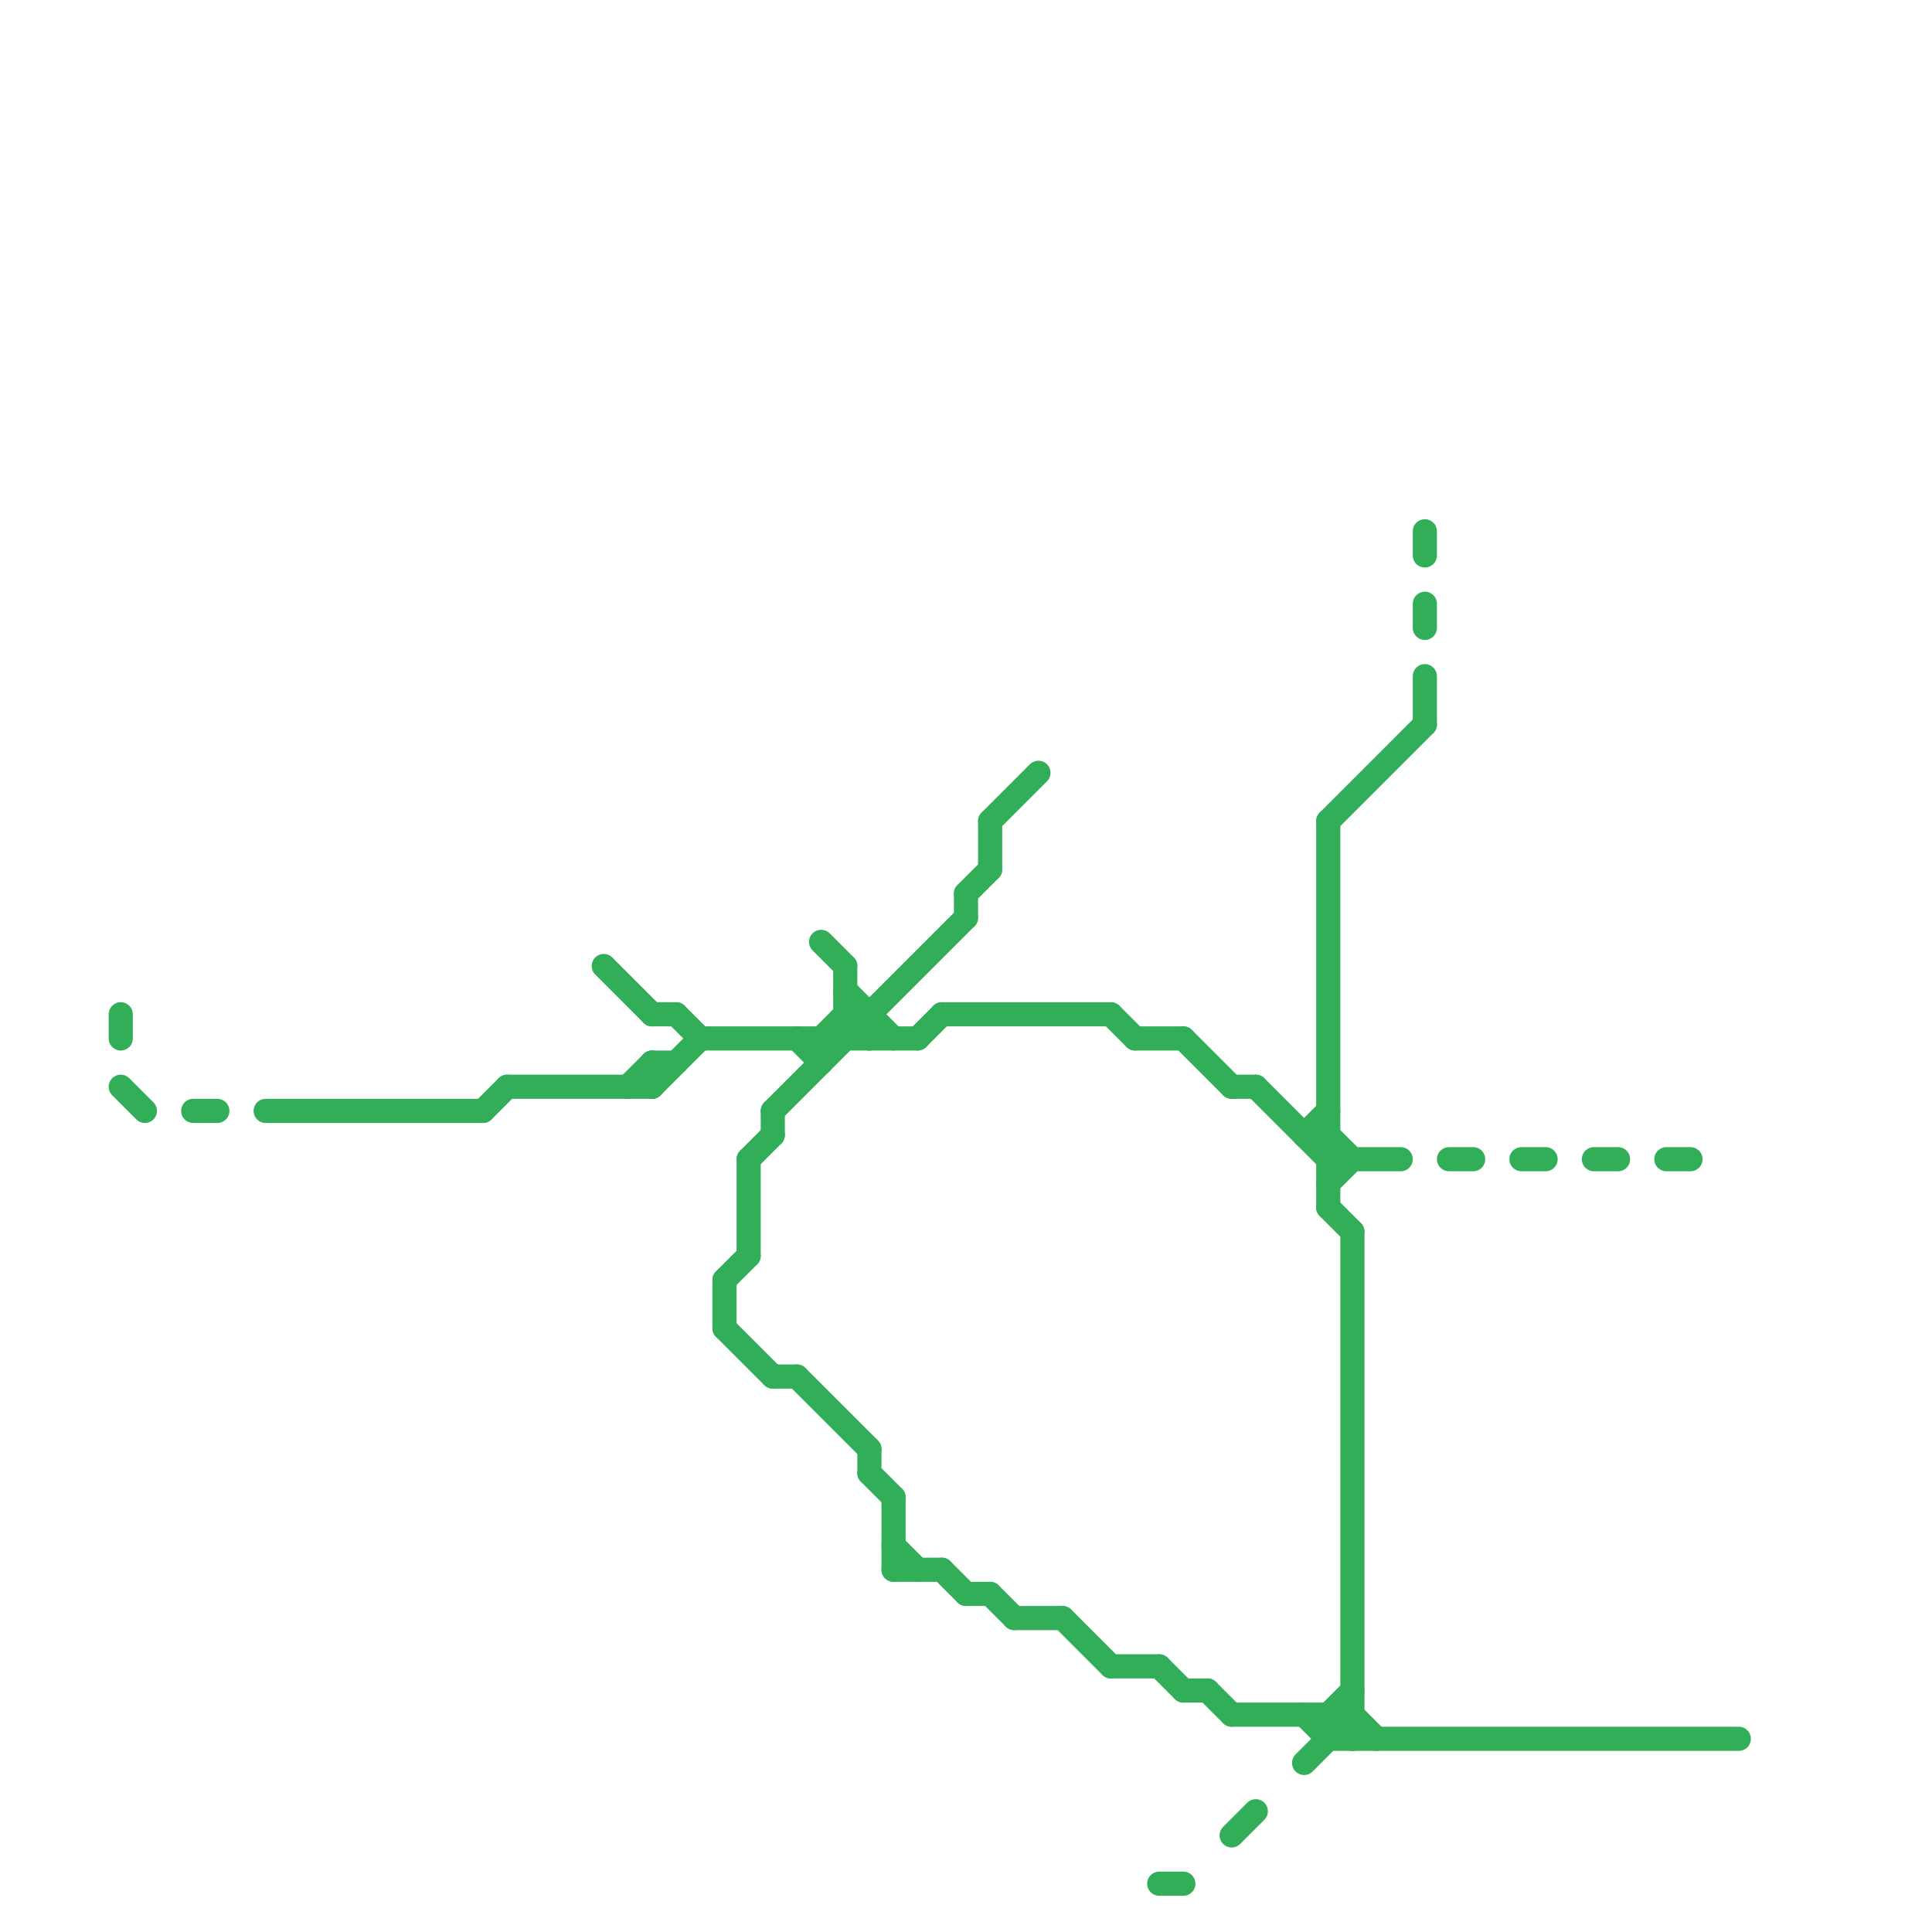 
<svg version="1.1" xmlns="http://www.w3.org/2000/svg" viewBox="0 0 80 80">
<style>text { font: 1px Helvetica; font-weight: 600; white-space: pre; dominant-baseline: central; } line { stroke-width: 1; fill: none; stroke-linecap: round; stroke-linejoin: round; } .c0 { stroke: #32ae58 }</style><defs><g id="wm-xf"><circle r="1.2" fill="#000"/><circle r="0.9" fill="#fff"/><circle r="0.6" fill="#000"/><circle r="0.3" fill="#fff"/></g><g id="wm"><circle r="0.6" fill="#000"/><circle r="0.3" fill="#fff"/></g></defs><line class="c0" x1="31" y1="48" x2="31" y2="52"/><line class="c0" x1="33" y1="57" x2="36" y2="60"/><line class="c0" x1="41" y1="66" x2="42" y2="67"/><line class="c0" x1="5" y1="42" x2="5" y2="43"/><line class="c0" x1="25" y1="40" x2="27" y2="42"/><line class="c0" x1="39" y1="65" x2="40" y2="66"/><line class="c0" x1="55" y1="71" x2="55" y2="72"/><line class="c0" x1="69" y1="48" x2="70" y2="48"/><line class="c0" x1="26" y1="45" x2="27" y2="44"/><line class="c0" x1="32" y1="46" x2="32" y2="47"/><line class="c0" x1="48" y1="69" x2="49" y2="70"/><line class="c0" x1="59" y1="25" x2="59" y2="26"/><line class="c0" x1="28" y1="42" x2="29" y2="43"/><line class="c0" x1="55" y1="49" x2="56" y2="48"/><line class="c0" x1="40" y1="66" x2="41" y2="66"/><line class="c0" x1="34" y1="43" x2="34" y2="44"/><line class="c0" x1="29" y1="43" x2="38" y2="43"/><line class="c0" x1="41" y1="34" x2="43" y2="32"/><line class="c0" x1="55" y1="72" x2="72" y2="72"/><line class="c0" x1="48" y1="78" x2="49" y2="78"/><line class="c0" x1="33" y1="43" x2="34" y2="44"/><line class="c0" x1="55" y1="47" x2="56" y2="48"/><line class="c0" x1="8" y1="46" x2="9" y2="46"/><line class="c0" x1="11" y1="46" x2="20" y2="46"/><line class="c0" x1="27" y1="44" x2="27" y2="45"/><line class="c0" x1="27" y1="44" x2="28" y2="44"/><line class="c0" x1="37" y1="62" x2="37" y2="65"/><line class="c0" x1="36" y1="61" x2="37" y2="62"/><line class="c0" x1="30" y1="53" x2="30" y2="55"/><line class="c0" x1="35" y1="42" x2="36" y2="42"/><line class="c0" x1="55" y1="34" x2="59" y2="30"/><line class="c0" x1="52" y1="45" x2="55" y2="48"/><line class="c0" x1="20" y1="46" x2="21" y2="45"/><line class="c0" x1="56" y1="71" x2="57" y2="72"/><line class="c0" x1="35" y1="40" x2="35" y2="43"/><line class="c0" x1="27" y1="45" x2="29" y2="43"/><line class="c0" x1="50" y1="70" x2="51" y2="71"/><line class="c0" x1="30" y1="55" x2="32" y2="57"/><line class="c0" x1="56" y1="51" x2="56" y2="72"/><line class="c0" x1="44" y1="67" x2="46" y2="69"/><line class="c0" x1="59" y1="28" x2="59" y2="30"/><line class="c0" x1="21" y1="45" x2="27" y2="45"/><line class="c0" x1="34" y1="43" x2="35" y2="42"/><line class="c0" x1="46" y1="42" x2="47" y2="43"/><line class="c0" x1="42" y1="67" x2="44" y2="67"/><line class="c0" x1="39" y1="42" x2="46" y2="42"/><line class="c0" x1="37" y1="64" x2="38" y2="65"/><line class="c0" x1="35" y1="41" x2="37" y2="43"/><line class="c0" x1="5" y1="45" x2="6" y2="46"/><line class="c0" x1="51" y1="76" x2="52" y2="75"/><line class="c0" x1="55" y1="71" x2="56" y2="70"/><line class="c0" x1="54" y1="47" x2="55" y2="47"/><line class="c0" x1="55" y1="34" x2="55" y2="50"/><line class="c0" x1="41" y1="34" x2="41" y2="36"/><line class="c0" x1="32" y1="46" x2="40" y2="38"/><line class="c0" x1="47" y1="43" x2="49" y2="43"/><line class="c0" x1="36" y1="42" x2="36" y2="43"/><line class="c0" x1="60" y1="48" x2="61" y2="48"/><line class="c0" x1="40" y1="37" x2="40" y2="38"/><line class="c0" x1="55" y1="71" x2="56" y2="72"/><line class="c0" x1="66" y1="48" x2="67" y2="48"/><line class="c0" x1="40" y1="37" x2="41" y2="36"/><line class="c0" x1="38" y1="43" x2="39" y2="42"/><line class="c0" x1="54" y1="73" x2="56" y2="71"/><line class="c0" x1="35" y1="42" x2="36" y2="43"/><line class="c0" x1="54" y1="71" x2="55" y2="72"/><line class="c0" x1="36" y1="60" x2="36" y2="61"/><line class="c0" x1="46" y1="69" x2="48" y2="69"/><line class="c0" x1="51" y1="45" x2="52" y2="45"/><line class="c0" x1="37" y1="65" x2="39" y2="65"/><line class="c0" x1="55" y1="48" x2="58" y2="48"/><line class="c0" x1="32" y1="57" x2="33" y2="57"/><line class="c0" x1="31" y1="48" x2="32" y2="47"/><line class="c0" x1="59" y1="22" x2="59" y2="23"/><line class="c0" x1="55" y1="50" x2="56" y2="51"/><line class="c0" x1="27" y1="42" x2="28" y2="42"/><line class="c0" x1="51" y1="71" x2="56" y2="71"/><line class="c0" x1="63" y1="48" x2="64" y2="48"/><line class="c0" x1="49" y1="43" x2="51" y2="45"/><line class="c0" x1="49" y1="70" x2="50" y2="70"/><line class="c0" x1="54" y1="47" x2="55" y2="46"/><line class="c0" x1="30" y1="53" x2="31" y2="52"/><line class="c0" x1="34" y1="39" x2="35" y2="40"/>
</svg>
